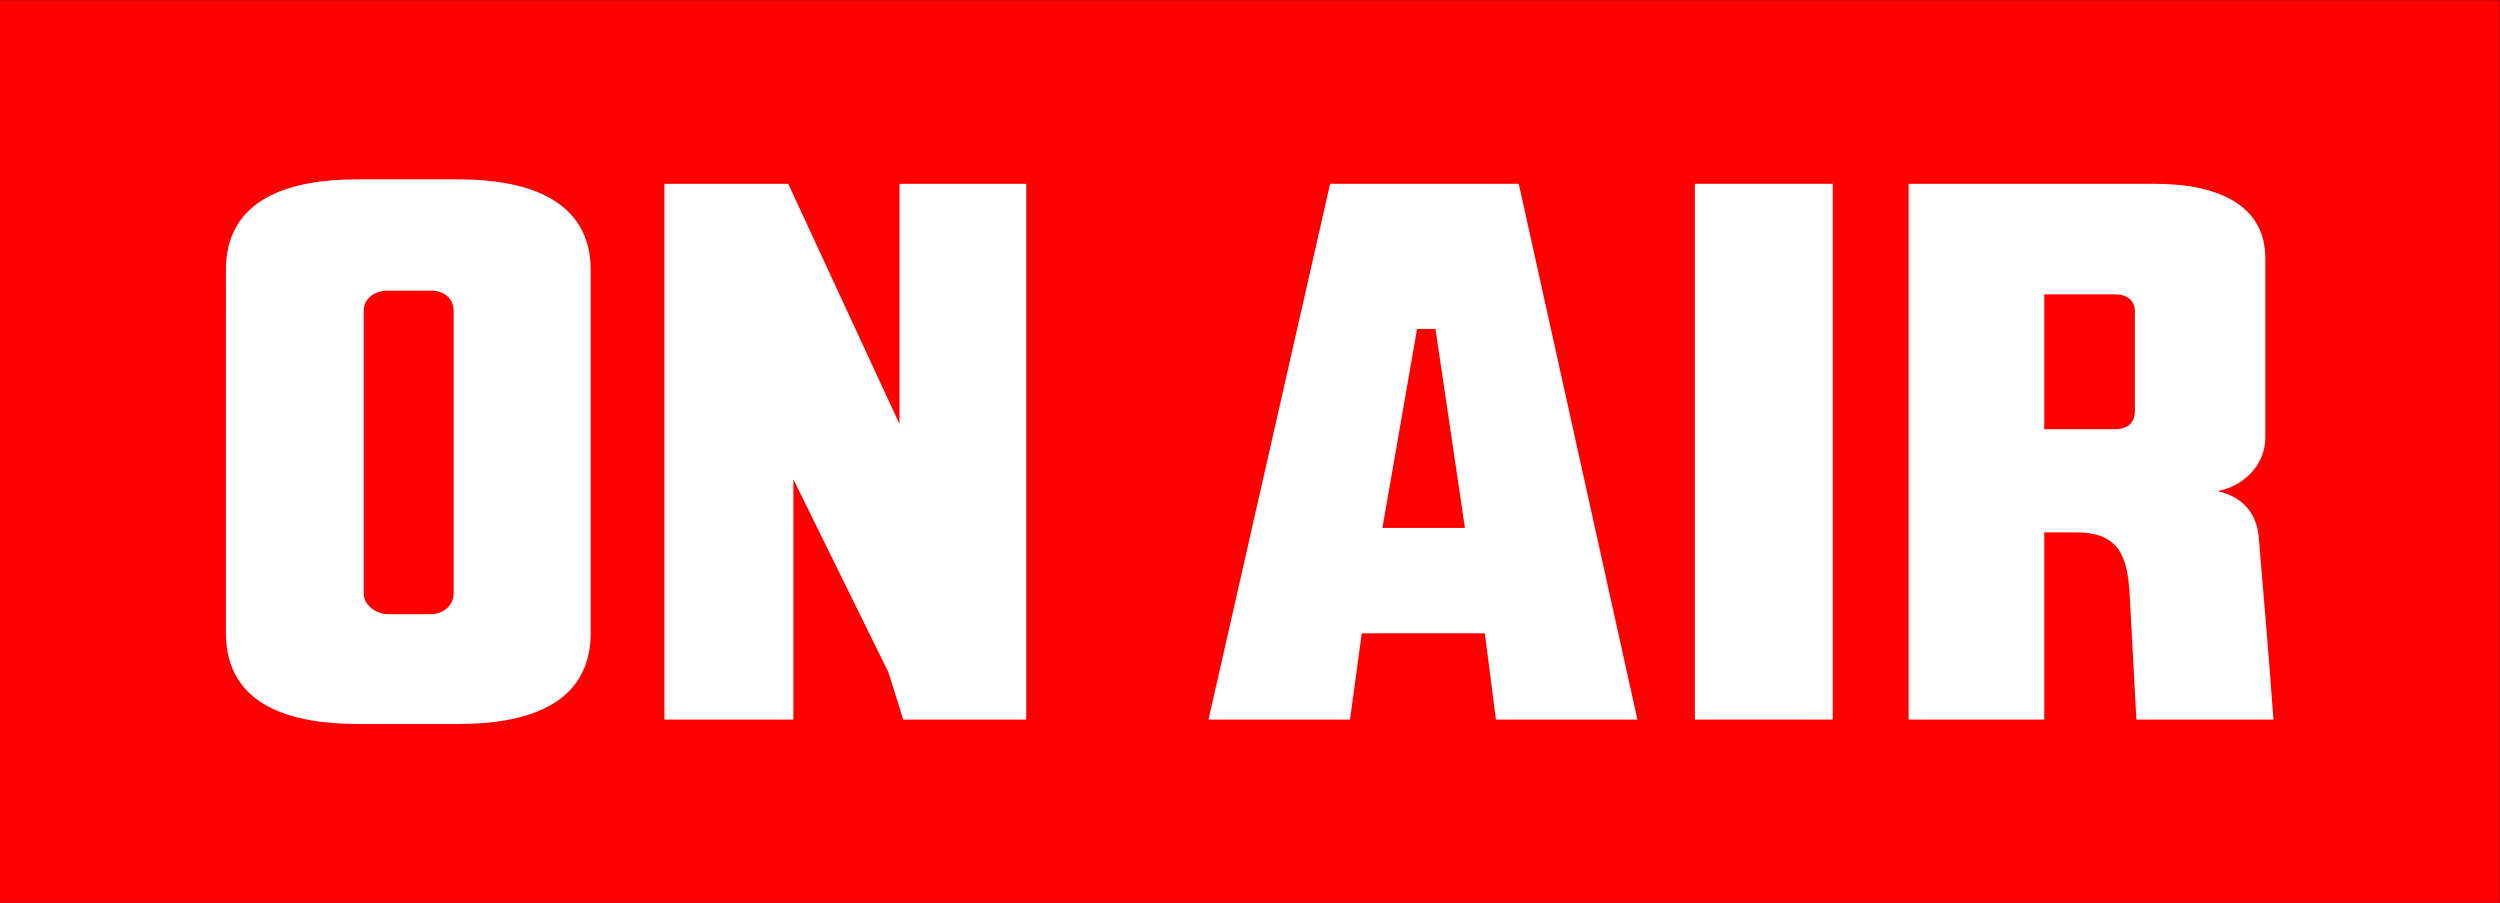 <?xml version="1.0" encoding="UTF-8"?>
<svg xmlns="http://www.w3.org/2000/svg" id="Layer_1" version="1.1" viewBox="0 0 900 325">
  <rect x="0" y="0" width="900" height="325" fill="#333333" stroke="none"/>
  <defs>
    <style>
      .st0 {
        fill: #fff;
      }

      .st1 {
        fill: red;
      }
    </style>
  </defs>
  <rect class="st1" x="-.11" y=".1" width="900" height="325"></rect>
  <g>
    <path class="st0" d="M212.66,227.74c0,26.8-24.41,32.9-47.76,32.9h-35.82c-23.61,0-47.76-6.1-47.76-32.9V97.2c0-26,23.35-32.63,47.23-32.63h36.61c23.88,0,47.49,6.9,47.49,32.63v130.54ZM163.31,111.79c0-4.25-3.45-7.16-7.96-7.16h-15.92c-4.24,0-8.49,2.65-8.49,7.16v101.88c0,4.24,4.51,7.43,8.76,7.43h15.39c4.51,0,8.22-3.18,8.22-7.43v-101.88Z"></path>
    <path class="st0" d="M369.47,259.05h-44.31l-5.31-16.98-34.23-69.51v86.49h-46.43V66.16h44.57l40.06,86.49v-86.49h45.63v192.89Z"></path>
    <path class="st0" d="M546.75,66.16l42.72,192.89h-50.94l-3.98-31.04h-44.31l-4.24,31.04h-50.94l43.78-192.89h67.92ZM527.38,190.06l-10.61-71.64h-6.63l-12.47,71.64h29.71Z"></path>
    <path class="st0" d="M659.78,259.05h-49.62V66.16h49.62v192.89Z"></path>
    <path class="st0" d="M818.45,259.05h-49.35l-2.39-44.57c-.79-13.79-3.45-22.82-19.37-22.82h-11.41v67.39h-48.82V66.16h88.35c23.61,0,40.06,7.96,40.06,26.8v64.47c0,10.61-8.49,17.78-17.24,19.37,8.49,1.86,14.06,7.43,14.86,16.45,1.86,22.02,3.71,43.78,5.31,65.8ZM768.57,112.06c0-4.25-3.45-6.1-6.9-6.1h-25.74v48.55h25.47c5.84,0,7.16-3.72,7.16-6.37v-36.08Z"></path>
  </g>
</svg>
